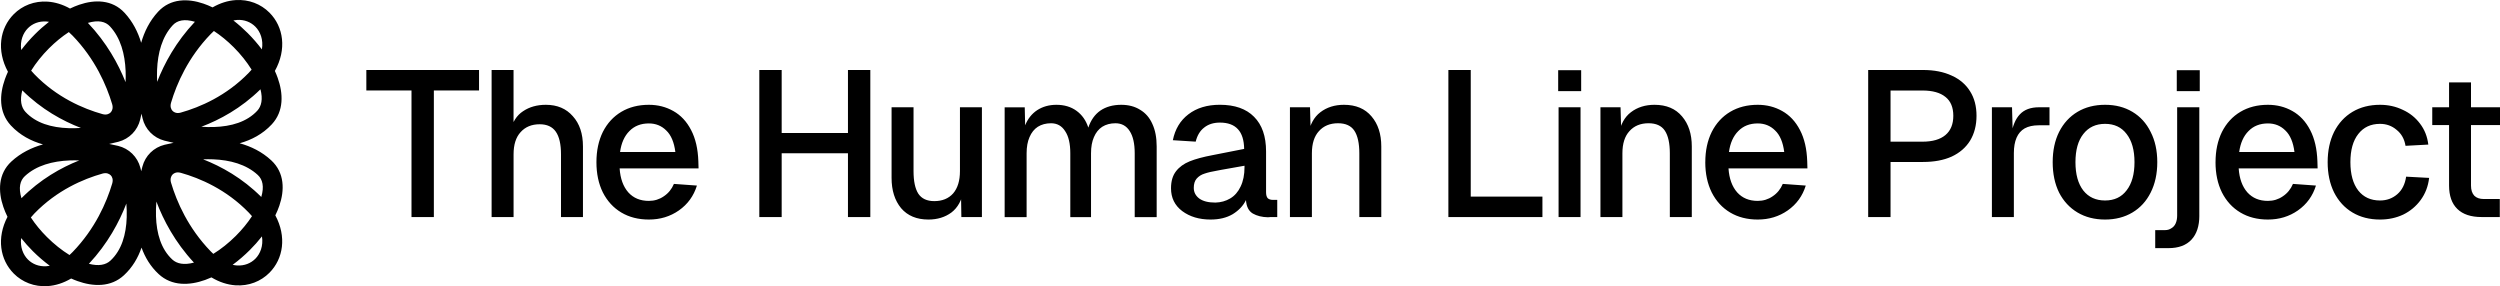 <?xml version="1.0" encoding="UTF-8"?>
<svg id="Layer_2" xmlns="http://www.w3.org/2000/svg" viewBox="0 0 990.47 113.38">
  <g id="Layer_1-2" data-name="Layer_1">
    <path d="M93.33.04c5.25-.36,10.04,1.56,13.43,4.97,5.61,5.63,6.9,14.56,2.14,23.1.42.91.8,1.83,1.12,2.75,2.2,6.14,2.52,13.17-2.33,18.39-3.61,3.89-8.09,6.21-12.74,7.51,4.48,1.24,8.84,3.35,12.53,6.78,5.32,4.93,5.29,11.87,3.19,17.97-.43,1.27-.97,2.54-1.59,3.81,4.53,8.43,3.19,17.19-2.34,22.75-3.39,3.41-8.18,5.33-13.43,4.97-3.17-.22-6.4-1.25-9.54-3.14-.84.38-1.68.72-2.52,1.02-6.14,2.2-13.17,2.52-18.39-2.33-3.26-3.02-5.41-6.66-6.79-10.49-1.37,4-3.56,7.8-6.95,10.94-5.22,4.85-12.25,4.53-18.39,2.33-.85-.3-1.69-.65-2.54-1.03-3.06,1.81-6.21,2.8-9.31,3.01-5.25.36-10.04-1.56-13.43-4.97C-.02,102.87-1.39,94.24,2.97,85.9c-.65-1.31-1.2-2.63-1.65-3.94-2.09-6.1-2.13-13.05,3.19-17.97,3.7-3.42,8.06-5.53,12.53-6.78-4.65-1.3-9.13-3.62-12.74-7.51C-.54,44.47-.23,37.45,1.97,31.3c.34-.95.74-1.91,1.18-2.87C-1.43,19.99-.09,11.19,5.45,5.62,8.84,2.21,13.63.29,18.88.65c2.94.2,5.94,1.1,8.86,2.74,1.21-.59,2.43-1.09,3.64-1.51C37.48-.21,44.43-.24,49.35,5.08c3.25,3.51,5.32,7.63,6.58,11.87,1.25-4.4,3.35-8.68,6.72-12.32,4.93-5.32,11.87-5.28,17.97-3.19,1.2.41,2.4.91,3.6,1.49,3-1.73,6.08-2.68,9.11-2.89ZM8.38,94.31c-.46,3.61.81,6.63,2.67,8.5,1.79,1.8,4.35,2.86,7.3,2.67.44-.03.9-.09,1.38-.18-2.36-1.75-4.62-3.7-6.71-5.78-1.64-1.64-3.2-3.38-4.64-5.2ZM103.78,93.66c-1.48,1.89-3.1,3.7-4.8,5.4-2.11,2.11-4.41,4.09-6.81,5.86.58.13,1.15.21,1.69.25,2.96.2,5.51-.86,7.31-2.66,1.92-1.93,3.21-5.08,2.62-8.84ZM50.06,80.65c-2.79,7.26-7.37,15.87-14.84,23.86,3.92,1.03,6.72.43,8.54-1.26,4.44-4.12,6.22-10.33,6.44-17.12.06-1.85,0-3.69-.14-5.48ZM61.96,79.86c-.16,1.9-.23,3.85-.16,5.82.22,6.79,2,13,6.44,17.12,1.83,1.7,4.65,2.29,8.6,1.24-7.55-8.11-12.12-16.87-14.88-24.18ZM43.84,69.43c-.62-.63-1.71-1.09-3.23-.66-7.61,2.14-18.06,6.6-26.97,15.79-.52.53-.99,1.07-1.42,1.59,1.73,2.64,3.9,5.29,6.38,7.76,2.81,2.8,5.88,5.25,8.94,7.13.41-.37.82-.76,1.23-1.19,8.95-9.25,13.46-19.64,15.69-27.16.45-1.53.02-2.64-.61-3.27ZM71.61,68.47c-1.52-.43-2.61.03-3.23.66-.62.64-1.06,1.75-.61,3.27,2.24,7.52,6.74,17.91,15.69,27.16.35.36.7.7,1.05,1.02,3.05-1.88,6.11-4.32,8.91-7.11,2.5-2.49,4.68-5.16,6.42-7.83-.39-.46-.81-.93-1.26-1.39-8.91-9.2-19.36-13.65-26.97-15.79ZM31.41,63.56c-1.26-.04-2.54-.05-3.83,0-6.73.27-13.14,1.97-17.72,6.21-1.92,1.78-2.6,4.58-1.36,8.76,7.44-7.5,15.73-12.13,22.91-14.98ZM84.42,63.12c-1.33-.05-2.66-.05-3.96,0,7.2,2.81,15.55,7.41,23.06,14.92,1.21-4.15.53-6.94-1.38-8.71-4.58-4.23-10.99-5.94-17.72-6.21ZM56.05,45.08c-.17.81-.34,1.56-.5,2.25-1.04,4.34-4.34,7.71-8.66,8.84-1.07.28-2.29.57-3.64.86,1.3.25,2.48.51,3.52.76,4.34,1.04,7.71,4.34,8.84,8.66.11.44.23.9.35,1.38.15-.65.31-1.26.46-1.83,1.13-4.32,4.5-7.62,8.84-8.66,1.04-.25,2.22-.51,3.52-.76-1.35-.29-2.57-.58-3.64-.86-4.32-1.13-7.62-4.5-8.66-8.84-.13-.56-.27-1.17-.41-1.81ZM8.83,35.79c-1.03,3.92-.43,6.72,1.26,8.55,4.12,4.44,10.33,6.22,17.12,6.44,1.63.05,3.26.01,4.85-.09-7.22-2.78-15.64-7.36-23.22-14.89ZM103.18,35.38c-7.67,7.55-16.17,12.1-23.41,14.84,1.65.11,3.34.16,5.03.1,6.79-.22,13-2,17.12-6.44,1.68-1.82,2.28-4.6,1.27-8.51ZM27.27,12.71c-2.67,1.74-5.36,3.94-7.86,6.44-2.77,2.78-5.2,5.81-7.07,8.84.4.47.82.95,1.29,1.43,8.91,9.2,19.36,13.65,26.97,15.79,1.52.43,2.61-.03,3.23-.66.62-.64,1.06-1.75.61-3.27-2.24-7.51-6.74-17.91-15.69-27.16-.49-.51-.99-.98-1.48-1.41ZM84.74,12.28c-.43.38-.85.79-1.28,1.24-8.95,9.25-13.46,19.64-15.69,27.16-.45,1.53-.01,2.64.61,3.27.62.63,1.71,1.09,3.23.66,7.61-2.14,18.06-6.6,26.97-15.79.39-.41.76-.81,1.11-1.22-1.88-3.04-4.31-6.1-7.1-8.89-2.5-2.5-5.18-4.69-7.84-6.43ZM43.56,10.44c-1.77-1.91-4.57-2.6-8.74-1.37,7.43,7.81,12.06,16.27,14.93,23.48.06-1.44.08-2.91.02-4.39-.27-6.73-1.97-13.14-6.21-17.72ZM77.22,8.63c-4.19-1.25-7-.56-8.78,1.36-4.24,4.58-5.94,10.99-6.21,17.72-.06,1.6-.04,3.18.03,4.72,2.83-7.27,7.45-15.86,14.96-23.8ZM18.35,8.52c-2.96-.2-5.51.86-7.3,2.66-1.88,1.89-3.17,4.97-2.65,8.64,1.66-2.19,3.49-4.3,5.43-6.24,1.75-1.76,3.63-3.42,5.58-4.94-.36-.06-.72-.1-1.06-.13ZM93.86,7.91c-.45.03-.92.09-1.4.19,2,1.55,3.92,3.25,5.71,5.04,2,2.01,3.89,4.18,5.59,6.44.66-3.84-.64-7.05-2.59-9.01-1.79-1.8-4.35-2.87-7.31-2.67Z"/>
    <path d="M189.78,35.85h-17.89v50.15h-8.86v-50.15h-17.89v-8.12h44.65v8.12ZM203.46,27.73v24.54l-1.23-.41c.82-3.56,2.49-6.16,5.01-7.8,2.52-1.7,5.53-2.54,9.03-2.54,4.49,0,8.04,1.5,10.67,4.51,2.68,2.95,4.02,6.95,4.02,11.98v27.99h-8.7v-24.87c0-3.99-.68-6.98-2.05-8.95-1.37-1.97-3.5-2.95-6.4-2.95-3.17,0-5.69,1.04-7.55,3.12-1.86,2.02-2.79,4.95-2.79,8.78v24.87h-8.7V27.73h8.7ZM236.3,64.25c0-4.54.85-8.54,2.54-11.98,1.75-3.45,4.19-6.1,7.31-7.96,3.12-1.86,6.76-2.79,10.92-2.79,3.56,0,6.78.82,9.68,2.46,2.95,1.64,5.31,4.16,7.06,7.55,1.75,3.34,2.71,7.47,2.87,12.39l.08,2.79h-31.27c.27,4.05,1.42,7.22,3.45,9.52,2.02,2.24,4.73,3.36,8.13,3.36,2.19,0,4.16-.6,5.91-1.81,1.81-1.2,3.15-2.85,4.02-4.92l9.11.66c-1.26,4.1-3.64,7.39-7.14,9.85-3.45,2.41-7.41,3.61-11.9,3.61-4.16,0-7.8-.93-10.92-2.79-3.12-1.86-5.55-4.51-7.31-7.96-1.7-3.45-2.54-7.44-2.54-11.98ZM267.57,60.23c-.49-3.88-1.7-6.73-3.61-8.54-1.86-1.86-4.16-2.79-6.89-2.79-3.17,0-5.75,1.01-7.72,3.04-1.97,1.97-3.2,4.73-3.69,8.29h21.91ZM300.83,27.73h8.86v28.07l-4.27-3.12h34.8l-4.27,3.12v-28.07h8.86v58.27h-8.86v-28.4l4.27,3.12h-34.8l4.27-3.12v28.4h-8.86V27.73ZM380.88,86l-.17-11.33,1.07.74c-.71,3.94-2.33,6.87-4.84,8.78-2.52,1.86-5.55,2.79-9.11,2.79-4.65,0-8.26-1.5-10.83-4.51-2.52-3.06-3.77-7.06-3.77-11.98v-27.99h8.7v25.28c0,3.99.63,6.98,1.89,8.95,1.31,1.97,3.42,2.95,6.32,2.95,3.17,0,5.66-1.01,7.47-3.04,1.8-2.08,2.71-5.03,2.71-8.86v-25.28h8.7v43.5h-8.12ZM405.99,42.5l.16,7.14c1.04-2.57,2.63-4.57,4.76-5.99,2.19-1.42,4.73-2.13,7.63-2.13,3.12,0,5.77.79,7.96,2.38,2.19,1.59,3.75,3.8,4.68,6.65.99-2.95,2.57-5.2,4.76-6.73,2.24-1.53,5.01-2.3,8.29-2.3,2.9,0,5.39.66,7.47,1.97,2.13,1.26,3.75,3.12,4.84,5.58,1.15,2.46,1.72,5.44,1.72,8.95v27.99h-8.7v-25.28c0-3.83-.66-6.76-1.97-8.78-1.31-2.08-3.2-3.12-5.66-3.12-2.02,0-3.77.47-5.25,1.4-1.42.93-2.52,2.3-3.28,4.1-.77,1.75-1.15,3.88-1.15,6.4v25.28h-8.21v-25.28c0-3.83-.68-6.76-2.05-8.78-1.31-2.08-3.17-3.12-5.58-3.12-2.02,0-3.77.47-5.25,1.4-1.42.93-2.52,2.3-3.28,4.1-.77,1.75-1.15,3.88-1.15,6.4v25.28h-8.7v-43.5h7.96ZM464.67,55.55c.88-4.38,2.93-7.8,6.16-10.26,3.28-2.52,7.44-3.78,12.47-3.78,5.91,0,10.42,1.59,13.54,4.76,3.17,3.17,4.76,7.74,4.76,13.71v16.17c0,1.09.22,1.89.66,2.38.49.44,1.18.66,2.05.66h1.72v6.81h-2.71l-.98.08c-2.35-.05-4.35-.55-5.99-1.48-1.64-.98-2.55-2.76-2.71-5.33-1.09,2.24-2.85,4.1-5.25,5.58-2.41,1.42-5.33,2.13-8.78,2.13-4.49,0-8.23-1.12-11.24-3.36-2.96-2.24-4.43-5.25-4.43-9.03,0-2.79.66-5.03,1.97-6.73,1.31-1.7,3.12-3.01,5.42-3.94,2.3-.93,5.34-1.75,9.11-2.46l12.48-2.46c-.06-3.5-.88-6.1-2.46-7.8-1.59-1.75-3.97-2.63-7.14-2.63-2.52,0-4.6.66-6.24,1.97-1.64,1.26-2.76,3.12-3.36,5.58l-9.03-.57ZM472.96,74.43c0,1.7.71,3.09,2.13,4.19,1.48,1.09,3.61,1.64,6.4,1.64,2.19-.05,4.16-.6,5.91-1.64,1.75-1.04,3.12-2.6,4.1-4.68,1.04-2.13,1.56-4.71,1.56-7.71v-.57l-9.27,1.64c-.44.05-.88.14-1.31.25-2.24.38-3.99.79-5.25,1.23-1.26.38-2.3,1.04-3.12,1.97-.77.88-1.15,2.11-1.15,3.69ZM519.01,42.5l.33,11.65-1.07-.82c.71-3.99,2.32-6.95,4.84-8.86,2.57-1.97,5.69-2.95,9.36-2.95,4.71,0,8.34,1.53,10.92,4.6,2.57,3.01,3.86,6.98,3.86,11.9v27.99h-8.7v-25.28c0-3.99-.66-6.98-1.97-8.95-1.31-1.97-3.47-2.95-6.48-2.95-3.17,0-5.69,1.04-7.55,3.12-1.86,2.02-2.79,4.95-2.79,8.78v25.28h-8.7v-43.5h7.96ZM573.83,27.73h8.86v54.99l-4.68-4.84h33.08v8.12h-37.26V27.73ZM626.19,42.5v43.5h-8.7v-43.5h8.7ZM626.44,27.81v8.29h-9.11v-8.29h9.11ZM642.04,42.5l.33,11.65-1.07-.82c.71-3.99,2.32-6.95,4.84-8.86,2.57-1.97,5.69-2.95,9.36-2.95,4.7,0,8.34,1.53,10.91,4.6,2.57,3.01,3.86,6.98,3.86,11.9v27.99h-8.7v-25.28c0-3.99-.66-6.98-1.97-8.95-1.31-1.97-3.47-2.95-6.48-2.95-3.17,0-5.69,1.04-7.55,3.12-1.86,2.02-2.79,4.95-2.79,8.78v25.28h-8.7v-43.5h7.96ZM675.62,64.25c0-4.54.85-8.54,2.55-11.98,1.75-3.45,4.18-6.1,7.3-7.96,3.12-1.86,6.76-2.79,10.92-2.79,3.56,0,6.78.82,9.68,2.46,2.95,1.64,5.31,4.16,7.06,7.55,1.75,3.34,2.71,7.47,2.87,12.39l.08,2.79h-31.27c.27,4.05,1.42,7.22,3.45,9.52,2.02,2.24,4.73,3.36,8.12,3.36,2.19,0,4.16-.6,5.91-1.81,1.81-1.2,3.15-2.85,4.02-4.92l9.11.66c-1.26,4.1-3.64,7.39-7.14,9.85-3.45,2.41-7.41,3.61-11.9,3.61-4.16,0-7.8-.93-10.92-2.79-3.12-1.86-5.55-4.51-7.3-7.96-1.7-3.45-2.55-7.44-2.55-11.98ZM706.89,60.23c-.49-3.88-1.7-6.73-3.61-8.54-1.86-1.86-4.16-2.79-6.89-2.79-3.17,0-5.74,1.01-7.71,3.04-1.97,1.97-3.2,4.73-3.69,8.29h21.91ZM761.9,27.73c4.38,0,8.15.74,11.33,2.22,3.17,1.42,5.61,3.5,7.3,6.24,1.7,2.68,2.54,5.91,2.54,9.68s-.85,7.06-2.54,9.85c-1.7,2.74-4.13,4.84-7.3,6.32-3.17,1.42-6.95,2.13-11.33,2.13h-12.89v21.83h-8.86V27.73h21.75ZM761.65,56.13c3.99,0,7.03-.88,9.11-2.63,2.08-1.75,3.12-4.3,3.12-7.63s-1.04-5.83-3.12-7.47c-2.08-1.7-5.12-2.54-9.11-2.54h-12.64v20.27h12.64ZM797.14,42.5l.33,11.9-.74-.57c.6-3.88,1.78-6.73,3.53-8.54,1.75-1.86,4.27-2.79,7.55-2.79h4.18v7.14h-4.27c-2.24,0-4.1.41-5.58,1.23-1.42.82-2.49,2.05-3.2,3.69-.71,1.64-1.07,3.67-1.07,6.07v25.36h-8.7v-43.5h7.96ZM834.01,86.98c-4.16,0-7.8-.93-10.92-2.79-3.12-1.86-5.55-4.49-7.3-7.88-1.7-3.45-2.54-7.47-2.54-12.06s.85-8.59,2.54-11.98c1.75-3.45,4.18-6.1,7.3-7.96,3.12-1.86,6.76-2.79,10.92-2.79s7.71.93,10.83,2.79c3.12,1.86,5.53,4.51,7.22,7.96,1.75,3.39,2.63,7.39,2.63,11.98s-.88,8.62-2.63,12.06c-1.7,3.39-4.1,6.02-7.22,7.88-3.12,1.86-6.73,2.79-10.83,2.79ZM834.01,79.43c3.66,0,6.51-1.34,8.53-4.02,2.08-2.68,3.12-6.4,3.12-11.16s-1.04-8.48-3.12-11.16c-2.02-2.68-4.87-4.02-8.53-4.02s-6.54,1.34-8.62,4.02c-2.08,2.63-3.12,6.35-3.12,11.16s1.04,8.56,3.12,11.24c2.08,2.63,4.95,3.94,8.62,3.94ZM871.35,85.43c0,4.1-1.04,7.28-3.12,9.52s-5.12,3.36-9.11,3.36h-5.25v-7.14h3.94c.93,0,1.75-.25,2.46-.74.77-.44,1.34-1.09,1.72-1.97.38-.88.57-1.89.57-3.04v-42.92h8.78v42.92ZM871.52,27.81v8.29h-9.11v-8.29h9.11ZM877.77,64.25c0-4.54.85-8.54,2.54-11.98,1.75-3.45,4.18-6.1,7.3-7.96,3.12-1.86,6.76-2.79,10.91-2.79,3.56,0,6.79.82,9.68,2.46,2.95,1.64,5.31,4.16,7.06,7.55,1.75,3.34,2.71,7.47,2.87,12.39l.08,2.79h-31.27c.27,4.05,1.42,7.22,3.45,9.52,2.03,2.24,4.73,3.36,8.12,3.36,2.19,0,4.16-.6,5.91-1.81,1.81-1.2,3.15-2.85,4.02-4.92l9.11.66c-1.26,4.1-3.64,7.39-7.14,9.85-3.45,2.41-7.41,3.61-11.9,3.61-4.16,0-7.8-.93-10.91-2.79-3.12-1.86-5.55-4.51-7.3-7.96-1.7-3.45-2.54-7.44-2.54-11.98ZM909.04,60.23c-.49-3.88-1.7-6.73-3.61-8.54-1.86-1.86-4.16-2.79-6.89-2.79-3.17,0-5.74,1.01-7.71,3.04-1.97,1.97-3.2,4.73-3.69,8.29h21.91ZM953.04,57.77c-.44-2.68-1.61-4.79-3.53-6.32-1.86-1.59-4.05-2.38-6.57-2.38-3.67,0-6.54,1.34-8.62,4.02-2.08,2.63-3.12,6.35-3.12,11.16s1.04,8.56,3.12,11.24c2.08,2.63,4.95,3.94,8.62,3.94,2.63,0,4.9-.82,6.81-2.46,1.91-1.64,3.09-3.97,3.53-6.98l9.11.49c-.38,3.34-1.51,6.26-3.36,8.78-1.81,2.46-4.1,4.38-6.89,5.75-2.79,1.31-5.85,1.97-9.19,1.97-4.16,0-7.8-.93-10.92-2.79-3.12-1.86-5.55-4.51-7.3-7.96-1.7-3.45-2.54-7.44-2.54-11.98s.85-8.54,2.54-11.98c1.75-3.45,4.19-6.1,7.3-7.96,3.12-1.86,6.76-2.79,10.92-2.79,3.23,0,6.21.66,8.95,1.97,2.79,1.26,5.09,3.09,6.89,5.5,1.8,2.35,2.9,5.12,3.28,8.29l-9.03.49ZM978.98,32.65v40.87c0,1.75.44,3.09,1.31,4.02.88.88,2.13,1.31,3.78,1.31h6.32v7.14h-7.22c-4.21,0-7.41-1.07-9.6-3.2-2.19-2.13-3.28-5.23-3.28-9.27v-40.87h8.7ZM990.47,42.5v7.06h-26.84v-7.06h26.84Z"/>
  </g>
</svg>